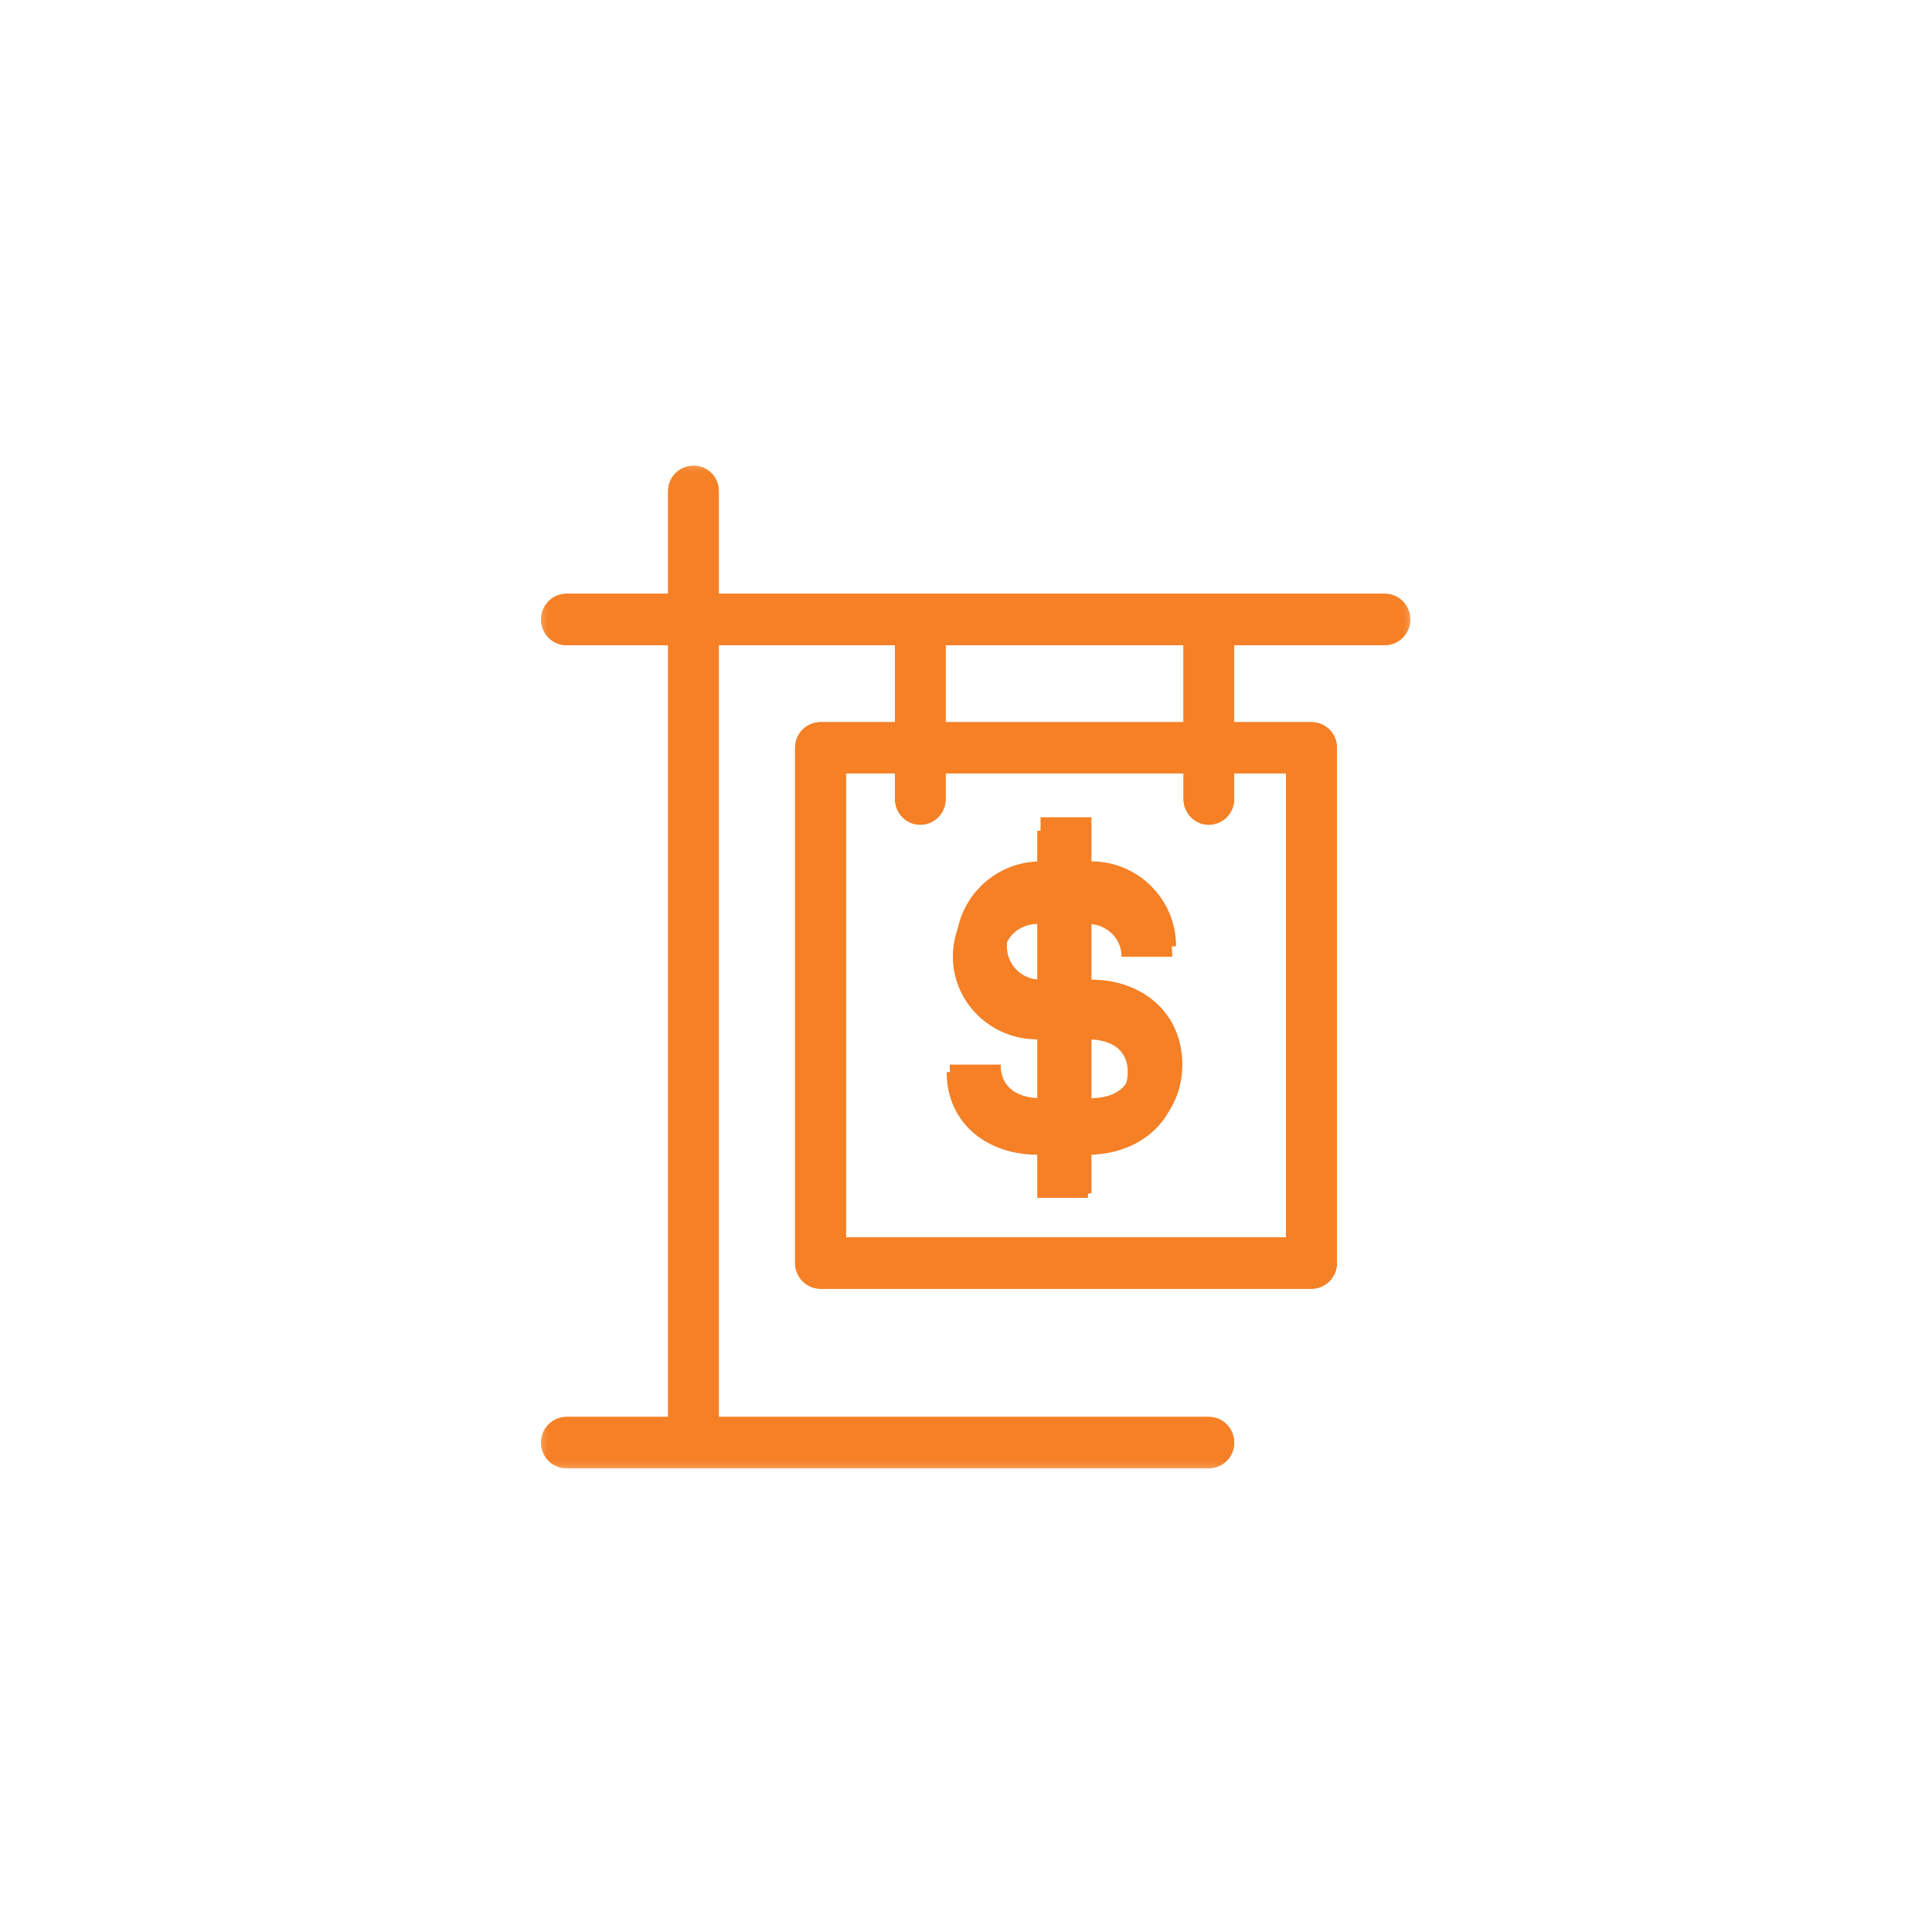 <?xml version="1.0" encoding="UTF-8"?>
<svg width="100px" height="100px" viewBox="0 0 100 100" version="1.1" xmlns="http://www.w3.org/2000/svg" xmlns:xlink="http://www.w3.org/1999/xlink">
    <title>sell property icon</title>
    <defs>
        <polygon id="path-1" points="0 0.1 44.999 0.1 44.999 52 0 52"></polygon>
        <polygon id="path-3" points="0.001 0.102 45 0.102 45 52 0.001 52"></polygon>
    </defs>
    <g id="v2" stroke="none" stroke-width="1" fill="none" fill-rule="evenodd">
        <g id="sell-property-icon">
            <rect id="Rectangle" x="0" y="0" width="100" height="100"></rect>
            <g id="Group-9" transform="translate(28, 24)">
                <g id="Group-3">
                    <mask id="mask-2" fill="white">
                        <use xlink:href="#path-1"></use>
                    </mask>
                    <g id="Clip-2"></g>
                    <path d="M28.494,26.706 L28.494,23.246 C29.459,23.246 30.239,23.996 30.239,24.983 L32.874,24.983 C32.874,22.535 30.894,20.586 28.494,20.586 L28.494,18.3 L25.859,18.3 L25.859,20.586 C23.459,20.586 21.479,22.535 21.479,24.97 C21.479,27.418 23.459,29.366 25.859,29.366 L25.859,32.839 C24.769,32.839 23.792,32.365 23.792,31.103 L21.157,31.103 C21.157,33.826 23.274,35.487 25.859,35.487 L25.859,37.773 L28.494,37.773 L28.494,35.487 C31.044,35.487 33.197,33.813 33.197,31.103 C33.197,28.38 31.069,26.706 28.494,26.706 L28.494,26.706 Z M25.859,26.706 C24.894,26.706 24.114,25.957 24.114,24.97 C24.114,23.996 24.894,23.246 25.859,23.246 L25.859,26.706 Z M28.494,32.839 L28.494,29.366 C29.584,29.366 30.562,29.828 30.562,31.103 C30.562,32.352 29.584,32.839 28.494,32.839 L28.494,32.839 Z M28.494,26.706 L28.494,23.246 C29.459,23.246 30.239,23.996 30.239,24.983 L32.874,24.983 C32.874,22.535 30.894,20.586 28.494,20.586 L28.494,18.3 L25.859,18.3 L25.859,20.586 C23.459,20.586 21.479,22.535 21.479,24.97 C21.479,27.418 23.459,29.366 25.859,29.366 L25.859,32.839 C24.769,32.839 23.792,32.365 23.792,31.103 L21.157,31.103 C21.157,33.826 23.274,35.487 25.859,35.487 L25.859,37.773 L28.494,37.773 L28.494,35.487 C31.044,35.487 33.197,33.813 33.197,31.103 C33.197,28.38 31.069,26.706 28.494,26.706 L28.494,26.706 Z M25.859,26.706 C24.894,26.706 24.114,25.957 24.114,24.97 C24.114,23.996 24.894,23.246 25.859,23.246 L25.859,26.706 Z M28.494,32.839 L28.494,29.366 C29.584,29.366 30.562,29.828 30.562,31.103 C30.562,32.352 29.584,32.839 28.494,32.839 L28.494,32.839 Z M28.494,26.706 L28.494,23.246 C29.459,23.246 30.239,23.996 30.239,24.983 L32.874,24.983 C32.874,22.535 30.894,20.586 28.494,20.586 L28.494,18.3 L25.859,18.3 L25.859,20.586 C23.459,20.586 21.479,22.535 21.479,24.97 C21.479,27.418 23.459,29.366 25.859,29.366 L25.859,32.839 C24.769,32.839 23.792,32.365 23.792,31.103 L21.157,31.103 C21.157,33.826 23.274,35.487 25.859,35.487 L25.859,37.773 L28.494,37.773 L28.494,35.487 C31.044,35.487 33.197,33.813 33.197,31.103 C33.197,28.38 31.069,26.706 28.494,26.706 L28.494,26.706 Z M25.859,26.706 C24.894,26.706 24.114,25.957 24.114,24.97 C24.114,23.996 24.894,23.246 25.859,23.246 L25.859,26.706 Z M28.494,32.839 L28.494,29.366 C29.584,29.366 30.562,29.828 30.562,31.103 C30.562,32.352 29.584,32.839 28.494,32.839 L28.494,32.839 Z M28.494,26.706 L28.494,23.246 C29.459,23.246 30.239,23.996 30.239,24.983 L32.874,24.983 C32.874,22.535 30.894,20.586 28.494,20.586 L28.494,18.3 L25.859,18.3 L25.859,20.586 C23.459,20.586 21.479,22.535 21.479,24.97 C21.479,27.418 23.459,29.366 25.859,29.366 L25.859,32.839 C24.769,32.839 23.792,32.365 23.792,31.103 L21.157,31.103 C21.157,33.826 23.274,35.487 25.859,35.487 L25.859,37.773 L28.494,37.773 L28.494,35.487 C31.044,35.487 33.197,33.813 33.197,31.103 C33.197,28.38 31.069,26.706 28.494,26.706 L28.494,26.706 Z M25.859,26.706 C24.894,26.706 24.114,25.957 24.114,24.97 C24.114,23.996 24.894,23.246 25.859,23.246 L25.859,26.706 Z M28.494,32.839 L28.494,29.366 C29.584,29.366 30.562,29.828 30.562,31.103 C30.562,32.352 29.584,32.839 28.494,32.839 L28.494,32.839 Z M28.494,26.706 L28.494,23.246 C29.459,23.246 30.239,23.996 30.239,24.983 L32.874,24.983 C32.874,22.535 30.894,20.586 28.494,20.586 L28.494,18.3 L25.859,18.3 L25.859,20.586 C23.459,20.586 21.479,22.535 21.479,24.97 C21.479,27.418 23.459,29.366 25.859,29.366 L25.859,32.839 C24.769,32.839 23.792,32.365 23.792,31.103 L21.157,31.103 C21.157,33.826 23.274,35.487 25.859,35.487 L25.859,37.773 L28.494,37.773 L28.494,35.487 C31.044,35.487 33.197,33.813 33.197,31.103 C33.197,28.38 31.069,26.706 28.494,26.706 L28.494,26.706 Z M25.859,26.706 C24.894,26.706 24.114,25.957 24.114,24.97 C24.114,23.996 24.894,23.246 25.859,23.246 L25.859,26.706 Z M28.494,32.839 L28.494,29.366 C29.584,29.366 30.562,29.828 30.562,31.103 C30.562,32.352 29.584,32.839 28.494,32.839 L28.494,32.839 Z M28.494,26.706 L28.494,23.246 C29.459,23.246 30.239,23.996 30.239,24.983 L32.874,24.983 C32.874,22.535 30.894,20.586 28.494,20.586 L28.494,18.3 L25.859,18.3 L25.859,20.586 C23.459,20.586 21.479,22.535 21.479,24.97 C21.479,27.418 23.459,29.366 25.859,29.366 L25.859,32.839 C24.769,32.839 23.792,32.365 23.792,31.103 L21.157,31.103 C21.157,33.826 23.274,35.487 25.859,35.487 L25.859,37.773 L28.494,37.773 L28.494,35.487 C31.044,35.487 33.197,33.813 33.197,31.103 C33.197,28.38 31.069,26.706 28.494,26.706 L28.494,26.706 Z M25.859,26.706 C24.894,26.706 24.114,25.957 24.114,24.97 C24.114,23.996 24.894,23.246 25.859,23.246 L25.859,26.706 Z M28.494,32.839 L28.494,29.366 C29.584,29.366 30.562,29.828 30.562,31.103 C30.562,32.352 29.584,32.839 28.494,32.839 L28.494,32.839 Z M43.677,6.733 L9.204,6.733 L9.204,1.425 C9.204,0.688 8.624,0.1 7.894,0.1 C7.164,0.1 6.582,0.688 6.582,1.425 L6.582,6.733 L1.324,6.733 C0.594,6.733 -0.001,7.334 -0.001,8.058 C-0.001,8.795 0.594,9.396 1.324,9.396 L6.582,9.396 L6.582,49.34 L1.324,49.34 C0.594,49.34 -0.001,49.938 -0.001,50.675 C-0.001,51.399 0.594,52 1.324,52 L34.569,52 C35.299,52 35.882,51.399 35.882,50.675 C35.882,49.938 35.299,49.34 34.569,49.34 L9.204,49.34 L9.204,9.396 L18.324,9.396 L18.324,13.378 L14.477,13.378 C13.747,13.378 13.152,13.966 13.152,14.703 L13.152,41.37 C13.152,42.107 13.747,42.707 14.477,42.707 L39.877,42.707 C40.607,42.707 41.202,42.107 41.202,41.37 L41.202,14.703 C41.202,13.966 40.607,13.378 39.877,13.378 L35.882,13.378 L35.882,9.396 L43.677,9.396 C44.407,9.396 44.999,8.795 44.999,8.058 C44.999,7.334 44.407,6.733 43.677,6.733 L43.677,6.733 Z M20.947,13.381 L33.257,13.381 L33.257,9.396 L20.947,9.396 L20.947,13.381 Z M38.567,16.026 L38.567,40.047 L15.787,40.047 L15.787,16.026 L18.324,16.026 L18.324,17.351 C18.324,18.088 18.907,18.688 19.637,18.688 C20.367,18.688 20.947,18.088 20.947,17.351 L20.947,16.026 L33.259,16.026 L33.259,17.351 C33.259,18.088 33.839,18.688 34.569,18.688 C35.299,18.688 35.882,18.088 35.882,17.351 L35.882,16.026 L38.567,16.026 Z M28.494,26.706 L28.494,23.246 C29.459,23.246 30.239,23.996 30.239,24.983 L32.874,24.983 C32.874,22.535 30.894,20.586 28.494,20.586 L28.494,18.3 L25.859,18.3 L25.859,20.586 C23.459,20.586 21.479,22.535 21.479,24.97 C21.479,27.418 23.459,29.366 25.859,29.366 L25.859,32.839 C24.769,32.839 23.792,32.365 23.792,31.103 L21.157,31.103 C21.157,33.826 23.274,35.487 25.859,35.487 L25.859,37.773 L28.494,37.773 L28.494,35.487 C31.044,35.487 33.197,33.813 33.197,31.103 C33.197,28.38 31.069,26.706 28.494,26.706 L28.494,26.706 Z M25.859,26.706 C24.894,26.706 24.114,25.957 24.114,24.97 C24.114,23.996 24.894,23.246 25.859,23.246 L25.859,26.706 Z M28.494,32.839 L28.494,29.366 C29.584,29.366 30.562,29.828 30.562,31.103 C30.562,32.352 29.584,32.839 28.494,32.839 L28.494,32.839 Z M28.494,26.706 L28.494,23.246 C29.459,23.246 30.239,23.996 30.239,24.983 L32.874,24.983 C32.874,22.535 30.894,20.586 28.494,20.586 L28.494,18.3 L25.859,18.3 L25.859,20.586 C23.459,20.586 21.479,22.535 21.479,24.97 C21.479,27.418 23.459,29.366 25.859,29.366 L25.859,32.839 C24.769,32.839 23.792,32.365 23.792,31.103 L21.157,31.103 C21.157,33.826 23.274,35.487 25.859,35.487 L25.859,37.773 L28.494,37.773 L28.494,35.487 C31.044,35.487 33.197,33.813 33.197,31.103 C33.197,28.38 31.069,26.706 28.494,26.706 L28.494,26.706 Z M25.859,26.706 C24.894,26.706 24.114,25.957 24.114,24.97 C24.114,23.996 24.894,23.246 25.859,23.246 L25.859,26.706 Z M28.494,32.839 L28.494,29.366 C29.584,29.366 30.562,29.828 30.562,31.103 C30.562,32.352 29.584,32.839 28.494,32.839 L28.494,32.839 Z M28.494,26.706 L28.494,23.246 C29.459,23.246 30.239,23.996 30.239,24.983 L32.874,24.983 C32.874,22.535 30.894,20.586 28.494,20.586 L28.494,18.3 L25.859,18.3 L25.859,20.586 C23.459,20.586 21.479,22.535 21.479,24.97 C21.479,27.418 23.459,29.366 25.859,29.366 L25.859,32.839 C24.769,32.839 23.792,32.365 23.792,31.103 L21.157,31.103 C21.157,33.826 23.274,35.487 25.859,35.487 L25.859,37.773 L28.494,37.773 L28.494,35.487 C31.044,35.487 33.197,33.813 33.197,31.103 C33.197,28.38 31.069,26.706 28.494,26.706 L28.494,26.706 Z M25.859,26.706 C24.894,26.706 24.114,25.957 24.114,24.97 C24.114,23.996 24.894,23.246 25.859,23.246 L25.859,26.706 Z M28.494,32.839 L28.494,29.366 C29.584,29.366 30.562,29.828 30.562,31.103 C30.562,32.352 29.584,32.839 28.494,32.839 L28.494,32.839 Z M28.494,26.706 L28.494,23.246 C29.459,23.246 30.239,23.996 30.239,24.983 L32.874,24.983 C32.874,22.535 30.894,20.586 28.494,20.586 L28.494,18.3 L25.859,18.3 L25.859,20.586 C23.459,20.586 21.479,22.535 21.479,24.97 C21.479,27.418 23.459,29.366 25.859,29.366 L25.859,32.839 C24.769,32.839 23.792,32.365 23.792,31.103 L21.157,31.103 C21.157,33.826 23.274,35.487 25.859,35.487 L25.859,37.773 L28.494,37.773 L28.494,35.487 C31.044,35.487 33.197,33.813 33.197,31.103 C33.197,28.38 31.069,26.706 28.494,26.706 L28.494,26.706 Z M25.859,26.706 C24.894,26.706 24.114,25.957 24.114,24.97 C24.114,23.996 24.894,23.246 25.859,23.246 L25.859,26.706 Z M28.494,32.839 L28.494,29.366 C29.584,29.366 30.562,29.828 30.562,31.103 C30.562,32.352 29.584,32.839 28.494,32.839 L28.494,32.839 Z M28.494,26.706 L28.494,23.246 C29.459,23.246 30.239,23.996 30.239,24.983 L32.874,24.983 C32.874,22.535 30.894,20.586 28.494,20.586 L28.494,18.3 L25.859,18.3 L25.859,20.586 C23.459,20.586 21.479,22.535 21.479,24.97 C21.479,27.418 23.459,29.366 25.859,29.366 L25.859,32.839 C24.769,32.839 23.792,32.365 23.792,31.103 L21.157,31.103 C21.157,33.826 23.274,35.487 25.859,35.487 L25.859,37.773 L28.494,37.773 L28.494,35.487 C31.044,35.487 33.197,33.813 33.197,31.103 C33.197,28.38 31.069,26.706 28.494,26.706 L28.494,26.706 Z M25.859,26.706 C24.894,26.706 24.114,25.957 24.114,24.97 C24.114,23.996 24.894,23.246 25.859,23.246 L25.859,26.706 Z M28.494,32.839 L28.494,29.366 C29.584,29.366 30.562,29.828 30.562,31.103 C30.562,32.352 29.584,32.839 28.494,32.839 L28.494,32.839 Z" id="Fill-1" fill="#F58026" mask="url(#mask-2)"></path>
                </g>
                <path d="M28.313,27.202 L28.313,23.826 C29.275,23.826 30.052,24.558 30.052,25.52 L32.679,25.52 C32.679,23.132 30.705,21.231 28.313,21.231 L28.313,19 L25.687,19 L25.687,21.231 C23.295,21.231 21.321,23.132 21.321,25.508 C21.321,27.897 23.295,29.798 25.687,29.798 L25.687,33.186 C24.6,33.186 23.626,32.723 23.626,31.492 L21,31.492 C21,34.149 23.11,35.769 25.687,35.769 L25.687,38 L28.313,38 L28.313,35.769 C30.855,35.769 33,34.136 33,31.492 C33,28.835 30.88,27.202 28.313,27.202 L28.313,27.202 Z M25.687,27.202 C24.725,27.202 23.948,26.471 23.948,25.508 C23.948,24.558 24.725,23.826 25.687,23.826 L25.687,27.202 Z M28.313,33.186 L28.313,29.798 C29.4,29.798 30.374,30.248 30.374,31.492 C30.374,32.711 29.4,33.186 28.313,33.186 L28.313,33.186 Z" id="Fill-4" fill="#F58026"></path>
                <g id="Group-8">
                    <mask id="mask-4" fill="white">
                        <use xlink:href="#path-3"></use>
                    </mask>
                    <g id="Clip-7"></g>
                    <path d="M43.676,6.734 L9.206,6.734 L9.206,1.427 C9.206,0.69 8.624,0.102 7.894,0.102 C7.164,0.102 6.584,0.69 6.584,1.427 L6.584,6.734 L1.324,6.734 C0.594,6.734 0.001,7.335 0.001,8.059 C0.001,8.796 0.594,9.394 1.324,9.394 L6.584,9.394 L6.584,49.339 L1.324,49.339 C0.594,49.339 0.001,49.939 0.001,50.676 C0.001,51.401 0.594,52.001 1.324,52.001 L34.569,52.001 C35.299,52.001 35.881,51.401 35.881,50.676 C35.881,49.939 35.299,49.339 34.569,49.339 L9.206,49.339 L9.206,9.394 L18.324,9.394 L18.324,13.379 L14.476,13.379 C13.746,13.379 13.154,13.965 13.154,14.702 L13.154,41.371 C13.154,42.108 13.746,42.706 14.476,42.706 L39.876,42.706 C40.606,42.706 41.201,42.108 41.201,41.371 L41.201,14.702 C41.201,13.965 40.606,13.379 39.876,13.379 L35.881,13.379 L35.881,9.394 L43.676,9.394 C44.406,9.394 45.001,8.796 45.001,8.059 C45.001,7.335 44.406,6.734 43.676,6.734 L43.676,6.734 Z M20.946,13.379 L33.256,13.379 L33.256,9.394 L20.946,9.394 L20.946,13.379 Z M38.566,16.027 L38.566,40.046 L15.786,40.046 L15.786,16.027 L18.324,16.027 L18.324,17.352 C18.324,18.089 18.906,18.687 19.636,18.687 C20.366,18.687 20.946,18.089 20.946,17.352 L20.946,16.027 L33.259,16.027 L33.259,17.352 C33.259,18.089 33.839,18.687 34.569,18.687 C35.299,18.687 35.881,18.089 35.881,17.352 L35.881,16.027 L38.566,16.027 Z" id="Fill-6" fill="#F58026" mask="url(#mask-4)"></path>
                </g>
            </g>
        </g>
    </g>
</svg>